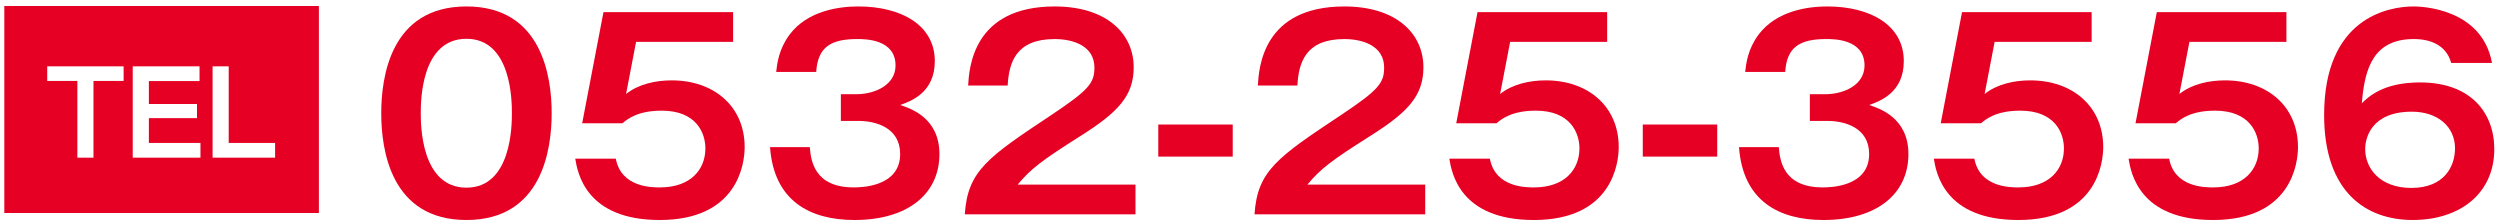 <?xml version="1.0" encoding="utf-8"?>
<!-- Generator: Adobe Illustrator 14.0.0, SVG Export Plug-In  -->
<!DOCTYPE svg PUBLIC "-//W3C//DTD SVG 1.1//EN" "http://www.w3.org/Graphics/SVG/1.1/DTD/svg11.dtd">
<svg version="1.1"
	 xmlns="http://www.w3.org/2000/svg" xmlns:xlink="http://www.w3.org/1999/xlink" xmlns:a="http://ns.adobe.com/AdobeSVGViewerExtensions/3.0/"
	 x="0px" y="0px" width="302px" height="27px" viewBox="0 1.386 302 27" style="enable-background:new 0 1.386 302 27;"
	 xml:space="preserve">
<defs>
</defs>
<g>
	<path style="fill:#E60023;" d="M66.642,15.063c0,4.372-1.147,12.898-10.294,12.898S46.054,19.467,46.054,15.063
		c0-4.217,1.054-12.898,10.294-12.898C65.495,2.165,66.642,10.692,66.642,15.063z M50.829,15.063
		c0,1.334,0,8.992,5.519,8.992c5.488,0,5.488-7.658,5.488-8.992c0-1.333,0-8.991-5.488-8.991
		S50.829,13.606,50.829,15.063z"/>
	<path style="fill:#E60023;" d="M88.559,2.848v3.597H76.838l-1.209,6.294
		c1.52-1.209,3.597-1.644,5.52-1.644c5.085,0,8.806,3.132,8.806,8.062
		c0,1.922-0.775,8.805-10.263,8.805c-8.93,0-9.922-5.705-10.201-7.41h4.898
		c0.651,3.473,4.341,3.473,5.333,3.473c3.752,0,5.488-2.201,5.488-4.713
		c0-1.86-1.085-4.558-5.271-4.558c-2.883,0-4.124,0.992-4.744,1.52h-4.868l2.573-13.426H88.559z"/>
	<path style="fill:#E60023;" d="M97.825,19.157c0.124,1.519,0.465,4.867,5.302,4.867
		c0.744,0,5.612,0,5.612-4.03c0-3.225-3.007-4-5.023-4h-2.14v-3.225h1.83
		c2.294,0,4.775-1.116,4.775-3.473c0-3.193-3.689-3.193-4.62-3.193c-3.193,0-4.774,0.961-4.961,3.969
		H93.763c0.124-1.055,0.311-2.729,1.612-4.496c2.202-2.945,6.077-3.411,8.31-3.411
		c5.147,0,9.24,2.232,9.24,6.604c0,3.813-2.884,4.837-4.186,5.302
		c1.209,0.403,4.744,1.52,4.744,5.923c0,4.837-3.845,7.968-10.263,7.968
		c-5.364,0-9.736-2.294-10.201-8.805H97.825z"/>
	<path style="fill:#E60023;" d="M137.167,23.684v3.597h-20.619c0.341-5.271,2.79-6.914,10.449-11.999
		c4.558-3.039,5.209-3.876,5.209-5.736c0-2.604-2.542-3.441-4.806-3.441
		c-4.65,0-5.519,2.79-5.674,5.612h-4.775c0.124-2.14,0.589-9.551,10.449-9.551
		c6.325,0,9.55,3.318,9.55,7.349c0,3.473-1.922,5.457-6.449,8.31
		c-4.713,2.977-5.984,3.969-7.565,5.86H137.167z"/>
	<path style="fill:#E60023;" d="M148.913,16.429v3.875h-8.992v-3.875H148.913z"/>
	<path style="fill:#E60023;" d="M172.165,23.684v3.597H151.546c0.341-5.271,2.791-6.914,10.449-11.999
		c4.558-3.039,5.209-3.876,5.209-5.736c0-2.604-2.542-3.441-4.806-3.441
		c-4.651,0-5.52,2.79-5.674,5.612h-4.775c0.124-2.14,0.589-9.551,10.449-9.551
		c6.325,0,9.55,3.318,9.55,7.349c0,3.473-1.923,5.457-6.449,8.31
		c-4.713,2.977-5.984,3.969-7.565,5.86H172.165z"/>
	<path style="fill:#E60023;" d="M194.144,2.848v3.597h-11.72l-1.209,6.294
		c1.52-1.209,3.597-1.644,5.52-1.644c5.085,0,8.806,3.132,8.806,8.062
		c0,1.922-0.775,8.805-10.263,8.805c-8.93,0-9.922-5.705-10.201-7.41h4.898
		c0.651,3.473,4.341,3.473,5.333,3.473c3.752,0,5.488-2.201,5.488-4.713
		c0-1.86-1.085-4.558-5.271-4.558c-2.883,0-4.124,0.992-4.744,1.52h-4.868l2.573-13.426H194.144z"/>
	<path style="fill:#E60023;" d="M207.44,16.429v3.875h-8.992v-3.875H207.44z"/>
	<path style="fill:#E60023;" d="M214.879,19.157c0.124,1.519,0.465,4.867,5.302,4.867
		c0.744,0,5.612,0,5.612-4.03c0-3.225-3.007-4-5.023-4h-2.14v-3.225h1.83
		c2.294,0,4.775-1.116,4.775-3.473c0-3.193-3.689-3.193-4.62-3.193c-3.193,0-4.774,0.961-4.961,3.969
		h-4.837c0.124-1.055,0.311-2.729,1.612-4.496c2.202-2.945,6.077-3.411,8.31-3.411
		c5.147,0,9.24,2.232,9.24,6.604c0,3.813-2.884,4.837-4.186,5.302
		c1.209,0.403,4.744,1.52,4.744,5.923c0,4.837-3.845,7.968-10.263,7.968
		c-5.364,0-9.736-2.294-10.201-8.805H214.879z"/>
	<path style="fill:#E60023;" d="M252.671,2.848v3.597h-11.72l-1.209,6.294
		c1.52-1.209,3.597-1.644,5.52-1.644c5.085,0,8.806,3.132,8.806,8.062
		c0,1.922-0.775,8.805-10.263,8.805c-8.93,0-9.922-5.705-10.201-7.41h4.898
		c0.651,3.473,4.341,3.473,5.333,3.473c3.752,0,5.488-2.201,5.488-4.713
		c0-1.86-1.085-4.558-5.271-4.558c-2.883,0-4.124,0.992-4.744,1.52h-4.868l2.573-13.426H252.671z"/>
	<path style="fill:#E60023;" d="M276.2,2.848v3.597h-11.72l-1.209,6.294
		c1.519-1.209,3.597-1.644,5.519-1.644c5.085,0,8.806,3.132,8.806,8.062
		c0,1.922-0.775,8.805-10.263,8.805c-8.93,0-9.922-5.705-10.201-7.41h4.899
		c0.651,3.473,4.341,3.473,5.333,3.473c3.751,0,5.488-2.201,5.488-4.713
		c0-1.86-1.085-4.558-5.271-4.558c-2.884,0-4.124,0.992-4.744,1.52h-4.868l2.574-13.426H276.2z"/>
	<path style="fill:#E60023;" d="M296.101,8.987c-0.589-2.171-2.542-2.884-4.495-2.884
		c-4.807,0-5.954,3.38-6.295,7.751c0.807-0.775,2.574-2.512,7.039-2.512
		c6.046,0,8.96,3.598,8.96,8.062c0,5.302-4.093,8.557-9.859,8.557
		c-5.612,0-10.697-3.348-10.697-12.681c0-11.689,7.689-13.116,10.821-13.116
		c0.898,0,8.247,0.218,9.457,6.822H296.101z M285.714,19.374c0,2.356,1.768,4.713,5.581,4.713
		c4,0,5.271-2.636,5.271-4.775c0-2.666-2.14-4.434-5.209-4.434
		C286.365,14.878,285.714,18.165,285.714,19.374z"/>
</g>
<g>
	<g>
		<g>
			<path style="fill:#E60023;" d="M38.521,2.114v25h-38v-25H38.521z M14.934,9.396H5.703v1.765h3.642v9.273h1.947
				v-9.273h3.642V9.396z M24.216,18.654h-6.233v-2.997h5.813v-1.709h-5.813V11.175H24.104V9.396h-8.069
				v11.036h8.181V18.654z M33.231,18.655h-5.603V9.396h-1.947v11.038h7.55V18.655z"/>
		</g>
	</g>
</g>
<rect id="_x3C_スライス_x3E__13_" y="1.386" style="fill:none;" width="302" height="27"/>
</svg>
